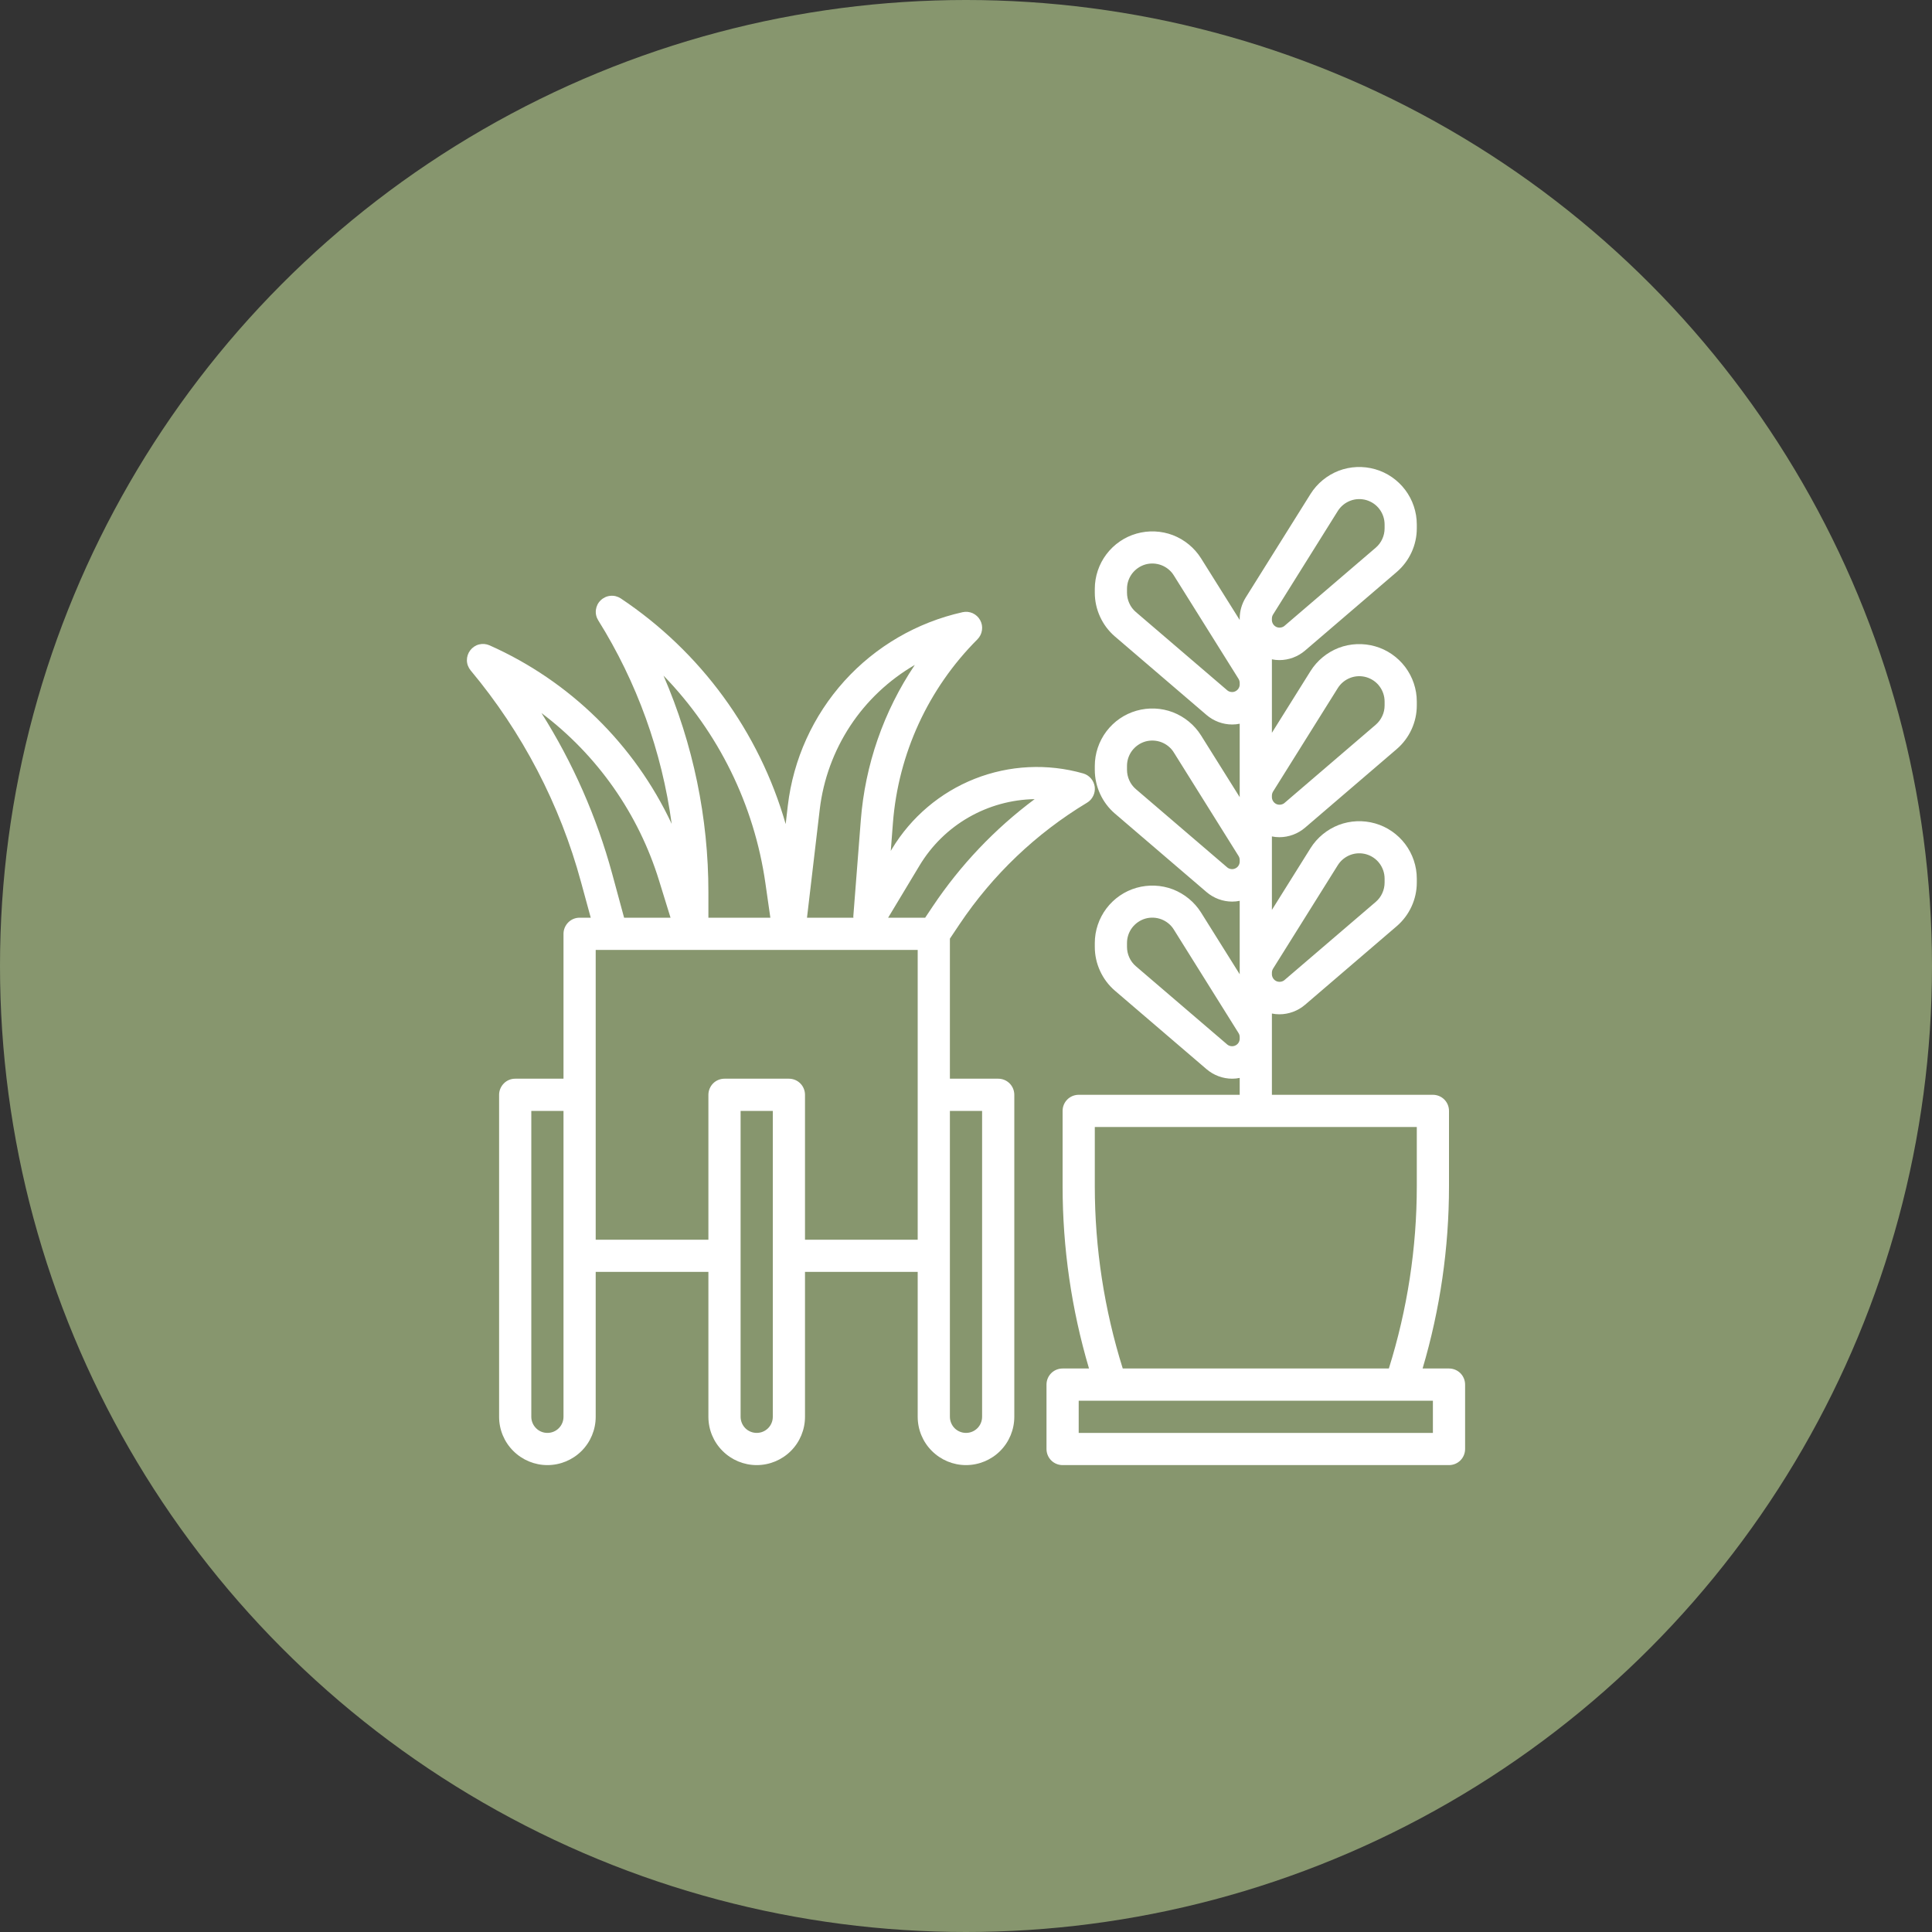 <svg width="30" height="30" viewBox="0 0 30 30" fill="none" xmlns="http://www.w3.org/2000/svg">
<rect x="0" y="0" width="30" height="30" fill="#333333" stroke="none"/>
<circle cx="15" cy="15" r="15" fill="#87966E"/>
<g clip-path="url(#clip0_1085_17261)">
<path d="M14.9 14.351C15.413 13.585 16.089 12.94 16.88 12.464C16.922 12.439 16.955 12.402 16.976 12.358C16.997 12.315 17.005 12.265 16.999 12.217C16.992 12.169 16.972 12.124 16.94 12.087C16.908 12.05 16.866 12.023 16.82 12.01C16.265 11.852 15.673 11.881 15.136 12.093C14.6 12.305 14.148 12.688 13.85 13.182L13.832 13.213L13.865 12.782C13.948 11.704 14.414 10.691 15.178 9.927C15.216 9.888 15.241 9.839 15.248 9.785C15.256 9.732 15.246 9.677 15.22 9.63C15.194 9.582 15.153 9.545 15.104 9.522C15.055 9.5 15 9.494 14.947 9.506C14.239 9.664 13.597 10.037 13.111 10.575C12.625 11.114 12.318 11.79 12.233 12.51L12.2 12.796C11.788 11.361 10.88 10.12 9.639 9.292C9.591 9.261 9.535 9.246 9.478 9.252C9.421 9.257 9.368 9.282 9.327 9.322C9.286 9.361 9.26 9.414 9.253 9.47C9.246 9.527 9.259 9.584 9.289 9.632C9.89 10.593 10.278 11.67 10.43 12.793C9.851 11.559 8.847 10.575 7.602 10.021C7.55 9.998 7.492 9.993 7.438 10.007C7.383 10.021 7.335 10.054 7.301 10.099C7.267 10.144 7.249 10.199 7.25 10.255C7.251 10.312 7.272 10.366 7.308 10.41C8.11 11.37 8.696 12.492 9.023 13.7L9.173 14.25H9C8.934 14.25 8.87 14.276 8.824 14.323C8.777 14.37 8.75 14.434 8.75 14.5V16.75H8C7.934 16.75 7.87 16.776 7.824 16.823C7.777 16.87 7.75 16.934 7.75 17V22C7.75 22.199 7.829 22.39 7.97 22.53C8.111 22.671 8.301 22.75 8.5 22.75C8.699 22.75 8.89 22.671 9.031 22.53C9.171 22.39 9.25 22.199 9.25 22V19.75H11V22C11 22.199 11.079 22.39 11.22 22.53C11.361 22.671 11.551 22.75 11.75 22.75C11.949 22.75 12.14 22.671 12.281 22.53C12.421 22.39 12.5 22.199 12.5 22V19.75H14.25V22C14.25 22.199 14.329 22.39 14.47 22.53C14.611 22.671 14.801 22.75 15 22.75C15.199 22.75 15.39 22.671 15.531 22.53C15.671 22.39 15.75 22.199 15.75 22V17C15.75 16.934 15.724 16.87 15.677 16.823C15.63 16.776 15.567 16.75 15.5 16.75H14.75V14.575L14.9 14.351ZM14.279 13.439C14.465 13.13 14.726 12.873 15.039 12.693C15.352 12.513 15.705 12.415 16.066 12.409C15.447 12.87 14.912 13.434 14.483 14.075L14.366 14.25H13.791L14.279 13.439ZM14.205 10.325C13.721 11.045 13.432 11.878 13.366 12.743L13.25 14.231C13.25 14.238 13.252 14.243 13.252 14.25H12.531L12.729 12.568C12.784 12.105 12.946 11.662 13.202 11.272C13.458 10.883 13.802 10.559 14.205 10.325ZM10.303 10.491C11.157 11.371 11.711 12.498 11.885 13.713L11.962 14.25H11V13.858C11.001 12.7 10.763 11.554 10.303 10.491ZM9.506 13.568C9.266 12.686 8.896 11.845 8.408 11.072C9.276 11.726 9.916 12.638 10.235 13.677L10.412 14.25H9.691L9.506 13.568ZM8.75 22C8.75 22.066 8.724 22.13 8.677 22.177C8.63 22.224 8.567 22.25 8.5 22.25C8.434 22.25 8.37 22.224 8.324 22.177C8.277 22.13 8.25 22.066 8.25 22V17.25H8.75V22ZM12 22C12 22.066 11.974 22.13 11.927 22.177C11.88 22.224 11.817 22.25 11.75 22.25C11.684 22.25 11.62 22.224 11.573 22.177C11.527 22.13 11.5 22.066 11.5 22V17.25H12V22ZM12.25 16.75H11.25C11.184 16.75 11.12 16.776 11.073 16.823C11.027 16.87 11 16.934 11 17V19.25H9.25V14.75H14.25V19.25H12.5V17C12.5 16.934 12.474 16.87 12.427 16.823C12.38 16.776 12.317 16.75 12.25 16.75ZM15.25 17.25V22C15.25 22.066 15.224 22.13 15.177 22.177C15.13 22.224 15.067 22.25 15 22.25C14.934 22.25 14.87 22.224 14.823 22.177C14.777 22.13 14.75 22.066 14.75 22V17.25H15.25Z" fill="white"/>
<path d="M22.5 21.25H22.09C22.362 20.331 22.5 19.377 22.5 18.419V17.25C22.5 17.184 22.474 17.12 22.427 17.073C22.38 17.026 22.316 17 22.25 17H19.75V15.738C19.788 15.746 19.826 15.75 19.865 15.75C20.012 15.75 20.154 15.697 20.265 15.602L21.688 14.382C21.786 14.298 21.864 14.194 21.918 14.077C21.972 13.96 22 13.833 22 13.704V13.643C22 13.45 21.936 13.261 21.82 13.107C21.703 12.952 21.539 12.839 21.353 12.786C21.167 12.733 20.968 12.741 20.787 12.81C20.607 12.88 20.453 13.006 20.35 13.17L19.75 14.129V12.988C19.788 12.996 19.826 13 19.865 13C20.012 13 20.154 12.947 20.265 12.852L21.688 11.632C21.786 11.548 21.864 11.444 21.918 11.327C21.972 11.21 22 11.083 22 10.954V10.893C22 10.7 21.936 10.511 21.82 10.357C21.703 10.202 21.539 10.089 21.353 10.036C21.167 9.983 20.968 9.991 20.787 10.06C20.607 10.13 20.453 10.256 20.35 10.42L19.75 11.379V10.238C19.788 10.246 19.826 10.25 19.865 10.25C20.012 10.25 20.154 10.197 20.265 10.102L21.688 8.882C21.786 8.798 21.864 8.694 21.918 8.577C21.972 8.46 22 8.333 22 8.204V8.144C22 7.95 21.936 7.761 21.82 7.607C21.703 7.452 21.539 7.339 21.353 7.286C21.167 7.233 20.968 7.241 20.787 7.31C20.607 7.38 20.453 7.506 20.35 7.67L19.343 9.279C19.283 9.376 19.25 9.489 19.25 9.604V9.627L18.65 8.67C18.547 8.506 18.393 8.38 18.213 8.31C18.032 8.241 17.833 8.233 17.647 8.286C17.461 8.339 17.297 8.452 17.18 8.607C17.064 8.761 17 8.95 17 9.144V9.204C17 9.333 17.028 9.46 17.082 9.577C17.136 9.695 17.214 9.799 17.312 9.883L18.735 11.102C18.846 11.197 18.988 11.25 19.134 11.25C19.173 11.25 19.212 11.246 19.25 11.238V12.378L18.65 11.42C18.547 11.256 18.393 11.13 18.213 11.06C18.032 10.991 17.833 10.983 17.647 11.036C17.461 11.089 17.297 11.202 17.18 11.357C17.064 11.511 17 11.7 17 11.893V11.954C17 12.083 17.028 12.21 17.082 12.327C17.136 12.445 17.214 12.549 17.312 12.633L18.735 13.852C18.846 13.947 18.988 14 19.134 14C19.173 14 19.212 13.996 19.25 13.988V15.128L18.65 14.17C18.547 14.006 18.393 13.88 18.213 13.81C18.032 13.741 17.833 13.733 17.647 13.786C17.461 13.839 17.297 13.952 17.18 14.107C17.064 14.261 17 14.45 17 14.643V14.704C17 14.833 17.028 14.96 17.082 15.077C17.136 15.195 17.214 15.299 17.312 15.383L18.735 16.602C18.846 16.697 18.988 16.75 19.134 16.75C19.173 16.75 19.212 16.746 19.25 16.738V17H16.75C16.684 17 16.62 17.026 16.573 17.073C16.526 17.12 16.5 17.184 16.5 17.25V18.419C16.5 19.377 16.638 20.331 16.91 21.25H16.5C16.434 21.25 16.37 21.276 16.323 21.323C16.276 21.37 16.25 21.434 16.25 21.5V22.5C16.25 22.566 16.276 22.63 16.323 22.677C16.37 22.724 16.434 22.75 16.5 22.75H22.5C22.566 22.75 22.63 22.724 22.677 22.677C22.724 22.63 22.75 22.566 22.75 22.5V21.5C22.75 21.434 22.724 21.37 22.677 21.323C22.63 21.276 22.566 21.25 22.5 21.25ZM19.767 15.043L20.773 13.435C20.819 13.362 20.886 13.307 20.966 13.276C21.046 13.245 21.133 13.242 21.215 13.265C21.297 13.289 21.37 13.338 21.421 13.407C21.472 13.475 21.5 13.558 21.5 13.643V13.704C21.5 13.761 21.488 13.817 21.464 13.869C21.441 13.921 21.406 13.967 21.363 14.004L19.94 15.223C19.923 15.235 19.902 15.243 19.881 15.245C19.86 15.247 19.838 15.244 19.819 15.235C19.8 15.226 19.783 15.212 19.771 15.194C19.759 15.177 19.752 15.156 19.75 15.135V15.105C19.75 15.083 19.756 15.062 19.767 15.043ZM19.767 12.293L20.773 10.685C20.819 10.612 20.886 10.557 20.966 10.526C21.046 10.495 21.133 10.492 21.215 10.515C21.297 10.539 21.37 10.588 21.421 10.657C21.472 10.725 21.5 10.808 21.5 10.893V10.954C21.5 11.011 21.488 11.067 21.464 11.118C21.44 11.17 21.406 11.216 21.363 11.253L19.94 12.473C19.923 12.485 19.902 12.493 19.881 12.495C19.86 12.497 19.838 12.494 19.819 12.485C19.8 12.476 19.783 12.462 19.771 12.444C19.759 12.427 19.752 12.406 19.75 12.385V12.355C19.75 12.333 19.756 12.312 19.767 12.293ZM19.75 9.605C19.75 9.583 19.756 9.562 19.767 9.544L20.773 7.935C20.819 7.862 20.886 7.807 20.966 7.776C21.046 7.745 21.133 7.742 21.215 7.765C21.297 7.789 21.37 7.838 21.421 7.907C21.472 7.975 21.5 8.058 21.5 8.144V8.204C21.5 8.261 21.488 8.317 21.464 8.369C21.441 8.421 21.406 8.467 21.363 8.504L19.94 9.723C19.923 9.735 19.902 9.743 19.881 9.745C19.86 9.747 19.838 9.744 19.819 9.735C19.8 9.726 19.783 9.712 19.771 9.694C19.759 9.677 19.752 9.656 19.75 9.635V9.605ZM19.06 10.722L17.637 9.503C17.594 9.466 17.559 9.42 17.536 9.368C17.512 9.316 17.5 9.26 17.5 9.203V9.144C17.5 9.058 17.528 8.975 17.579 8.907C17.631 8.839 17.703 8.789 17.785 8.765C17.867 8.742 17.954 8.746 18.034 8.776C18.114 8.807 18.182 8.862 18.227 8.935L19.233 10.543C19.244 10.562 19.25 10.583 19.25 10.605V10.635C19.249 10.656 19.241 10.677 19.229 10.695C19.217 10.712 19.2 10.726 19.181 10.735C19.162 10.744 19.14 10.748 19.119 10.745C19.097 10.743 19.077 10.735 19.06 10.722ZM19.06 13.472L17.637 12.253C17.594 12.216 17.559 12.17 17.536 12.118C17.512 12.066 17.5 12.01 17.5 11.953V11.893C17.5 11.807 17.528 11.724 17.579 11.656C17.631 11.588 17.703 11.538 17.785 11.514C17.867 11.491 17.954 11.495 18.034 11.525C18.114 11.556 18.182 11.611 18.227 11.684L19.233 13.293C19.244 13.311 19.25 13.332 19.25 13.354V13.384C19.249 13.405 19.242 13.426 19.23 13.444C19.218 13.462 19.201 13.476 19.181 13.485C19.162 13.494 19.14 13.498 19.119 13.495C19.098 13.493 19.077 13.485 19.06 13.472ZM19.06 16.222L17.637 15.003C17.594 14.966 17.559 14.92 17.536 14.868C17.512 14.816 17.5 14.76 17.5 14.703V14.643C17.5 14.557 17.528 14.474 17.579 14.406C17.631 14.338 17.703 14.288 17.785 14.264C17.867 14.241 17.954 14.245 18.034 14.275C18.114 14.306 18.182 14.361 18.227 14.434L19.233 16.043C19.244 16.061 19.25 16.082 19.25 16.104V16.134C19.249 16.155 19.242 16.176 19.23 16.194C19.218 16.212 19.201 16.226 19.181 16.235C19.162 16.244 19.14 16.247 19.119 16.245C19.098 16.243 19.077 16.235 19.06 16.222ZM17 18.419V17.5H22V18.419C22 19.379 21.853 20.334 21.566 21.25H17.434C17.147 20.334 17 19.379 17 18.419ZM22.25 22.25H16.75V21.75H22.25V22.25Z" fill="white"/>
</g>
<defs>
<clipPath id="clip0_1085_17261">
<rect width="16" height="16" fill="white" transform="translate(7 7)"/>
</clipPath>
</defs>
</svg>
